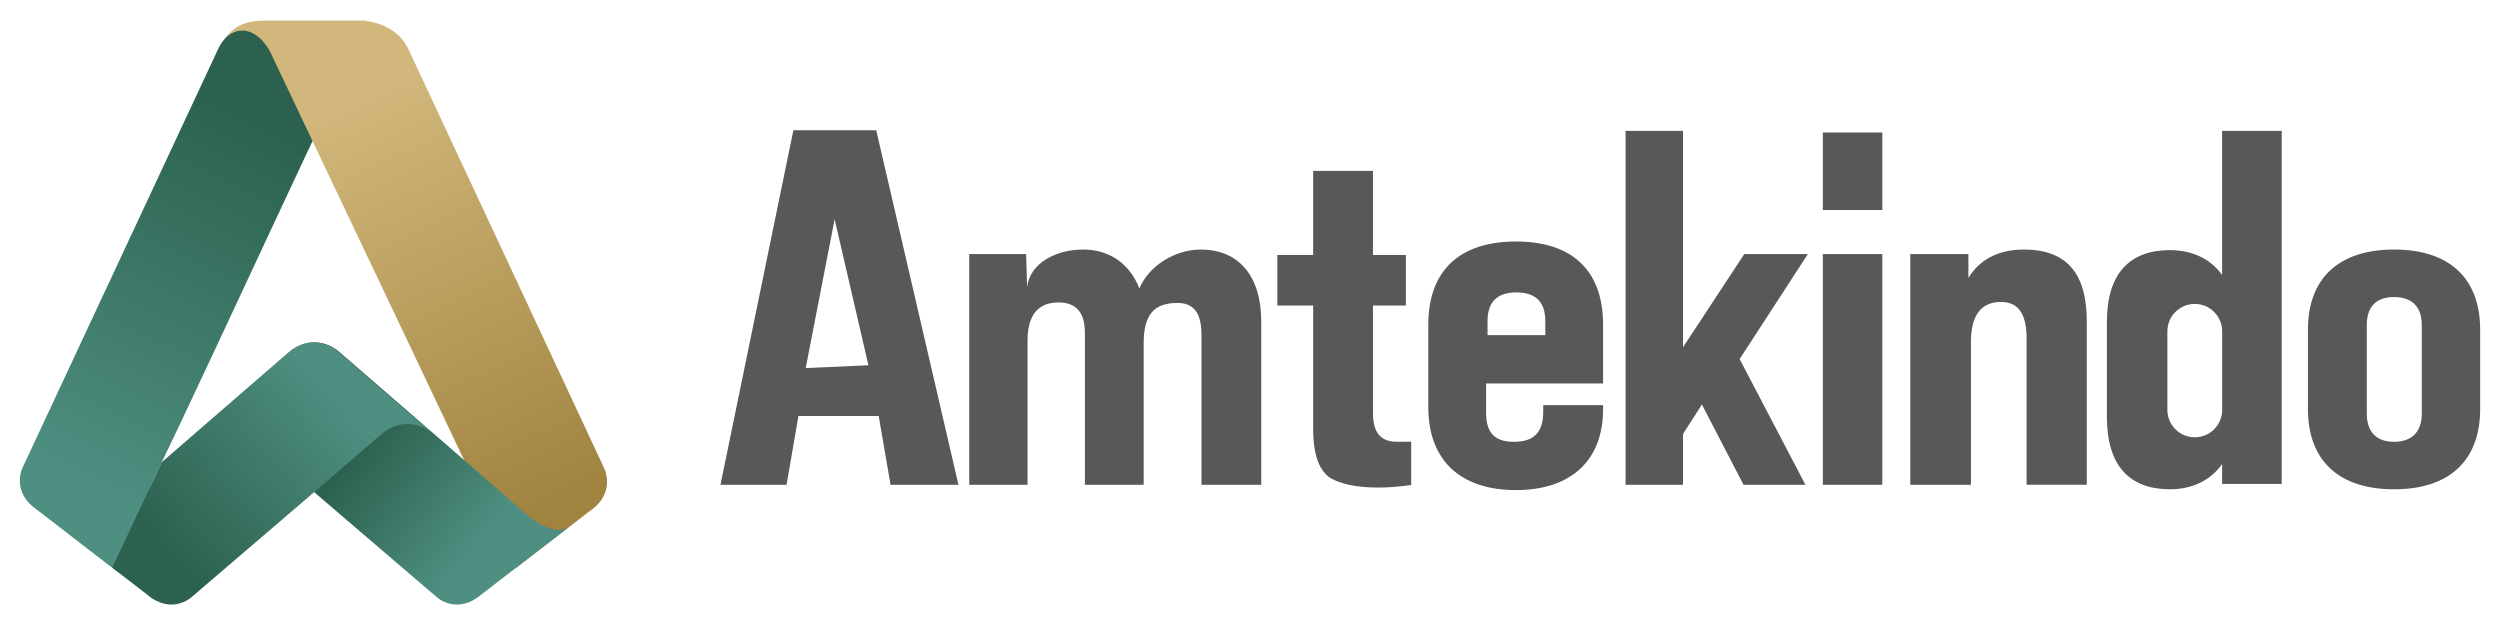 <svg xmlns="http://www.w3.org/2000/svg" xmlns:xlink="http://www.w3.org/1999/xlink" viewBox="0 0 1e3 250.19"><defs><style>.cls-1 { fill: url(#linear-gradient-4); } .cls-2 { fill: url(#linear-gradient-3); } .cls-3 { fill: url(#linear-gradient-2); } .cls-4 { fill: #565958; } .cls-5 { fill: url(#linear-gradient); }</style><linearGradient id="linear-gradient" x1="110.15" y1="43.08" x2="35.46" y2="195.24" gradientUnits="userSpaceOnUse"><stop offset=".05" stop-color="#2c614f"/><stop offset="1" stop-color="#4e8f81"/></linearGradient><linearGradient id="linear-gradient-2" x1="135.81" y1="35.14" x2="214.74" y2="205.4" gradientUnits="userSpaceOnUse"><stop offset=".04" stop-color="#d1b77b"/><stop offset="1" stop-color="#a0833f"/></linearGradient><linearGradient id="linear-gradient-3" x1="141.36" y1="182.62" x2="189.45" y2="220.81" gradientUnits="userSpaceOnUse"><stop offset="0" stop-color="#2c614f"/><stop offset="1" stop-color="#4e8f81"/></linearGradient><linearGradient id="linear-gradient-4" x1="65.33" y1="225.53" x2="138.46" y2="161.68" gradientUnits="userSpaceOnUse"><stop offset=".05" stop-color="#2c614f"/><stop offset="1" stop-color="#4e8f81"/></linearGradient></defs><g><g id="Layer_1"><g><g><path class="cls-5" d="M146.27 8.35c-6.1.0-41.48.0-41.48.0s-12.81.61-17.69 11.59L9.02 187.08s-4.88 9.76 6.1 17.08l29.79 22.97 7.05 4.64s2.51-25.67 9.66-40.41c22.97-47.38 78.92-169.86 80.99-170.8 6.93-3.15 3.84-12.2 3.66-12.2z"/><path class="cls-3" d="M90.9 14.45s3.66-6.1 13.42-6.1h41.48s12.81.61 17.69 11.59l78.08 167.14s5.22 10.08-5.76 17.4l-29.62 22.86S109.2 22.99 107.98 20.55s-7.93-12.81-17.08-6.1z"/><path class="cls-2" d="M78.7 173.05s9.76-8.54 20.74 1.22c5.84 5.19 75.42 64.72 75.42 64.72s7.98 7.2 17.81-1.3l34.86-26.82s-5.71 4.83-17.82-5.83c-16.01-14.09-45.27-39.45-74.27-64.52-1.69-1.46-10.38-7.72-20.14.82-13.45 11.77-36.6 31.72-36.6 31.72z"/><path class="cls-1" d="M136.04 141.33c-9.76-8.54-18.46-2.27-20.14-.82-18.06 15.62-36.22 31.34-51.22 44.38l-19.78 42.2 13.76 10.59c9.83 8.5 17.81 1.3 17.81 1.3s69.59-59.53 75.42-64.72c10.98-9.76 20.74-1.22 20.74-1.22s-23.15-19.95-36.6-31.72z"/></g><g><path class="cls-4" d="M351.48 166.39h-32.1l-4.75 27.52h-26.44L317.35 52.1h33.14l32.89 141.81h-27.16l-4.75-27.52zM347.37 146.1l-13.52-58.4-11.56 59.52 25.08-1.12z"/><path class="cls-4" d="M504.5 128.59v65.32h-23.9v-59.56c0-7.24-1.73-13.18-9.63-13.18-9.81.0-13.5 5.21-13.5 16.25v56.49h-23.51v-60.74c0-7.6-3.01-12.19-10.53-12.19s-12.41 4.23-12.41 15.26v57.67H387.7v-92.28h22.75l.39 13.21c1.15-9.59 11.48-15.02 22.46-15.02s18.78 6.14 22.44 15.55c3.85-9.05 14.17-15.55 24.58-15.55 15.42.0 24.18 10.9 24.18 28.77z"/><path class="cls-4" d="M641.23 129.81v23.58h-46.79v11.7c0 7.88 3.27 11.63 11.1 11.63s11.75-3.56 11.75-12.01v-2.65h23.94v1.71c0 20.08-12.53 32.27-34.86 32.27s-35.05-12.01-35.05-33.21v-33.02c0-21.39 12.34-33.21 35.05-33.21s34.86 11.82 34.86 33.21zM618.12 134.04v-5.63c0-7.88-4.11-11.45-11.55-11.45s-11.55 3.56-11.55 11.45v5.63h23.11z"/><path class="cls-4" d="M680.76 161.8l-7.55 11.8v20.31h-22.98V52.35h22.98v86.55l24.5-37.27h25.43l-27.28 41.99 26.31 50.3h-24.76l-16.64-32.11z"/><path class="cls-4" d="M729.13 53h23.8v31.01h-23.8V53zm0 48.63h23.8v92.28h-23.8v-92.28z"/><path class="cls-4" d="M923.18 163.69v-31.85c0-20.63 12.45-32.03 34.44-32.03s34.44 11.4 34.44 32.03v31.85c0 20.45-12.26 32.03-34.44 32.03s-34.44-11.58-34.44-32.03zM968.71 165.5v-35.46c0-6.69-3.31-11.22-11.09-11.22s-10.9 4.52-10.9 11.22v35.46c0 6.69 3.31 11.22 10.9 11.22s11.09-4.52 11.09-11.22z"/><path class="cls-4" d="M867.97 195.71c9.07.0 16.34-3.66 20.88-10.11v7.98h23.84V52.35h-23.84v57.63c-4.53-6.32-11.82-9.93-20.88-9.93-15.96.0-25.21 9.2-25.21 28.7v38.08c0 19.67 9.26 28.88 25.21 28.88zM866.95 132.53c0-6.06 4.91-10.96 10.96-10.96s10.96 4.91 10.96 10.96v31.43c0 6.06-4.91 10.96-10.96 10.96s-10.96-4.91-10.96-10.96v-31.43z"/><path class="cls-4" d="M809.43 99.82c-10.06.0-17.72 4.07-22.07 11.38v-9.57h-23.25v92.28h24.27v-57.07c0-11.22 4.41-16.06 12.03-16.06s10.23 5.84 10.23 14.7v58.42h24.07v-65.32c0-19.54-8.25-28.77-25.27-28.77z"/><path class="cls-4" d="M558.8 176.69c-3.61.0-9.61-.9-9.61-11.22V122.2h13.16v-20.19h-13.16V68.35h-23.93v33.66h-14.32v20.19h14.32v48.56c0 3.51-.2 16.67 7.48 20.77 11.23 5.98 31.73 2.45 31.73 2.45V176.7h-5.68z"/></g></g></g></g></svg>